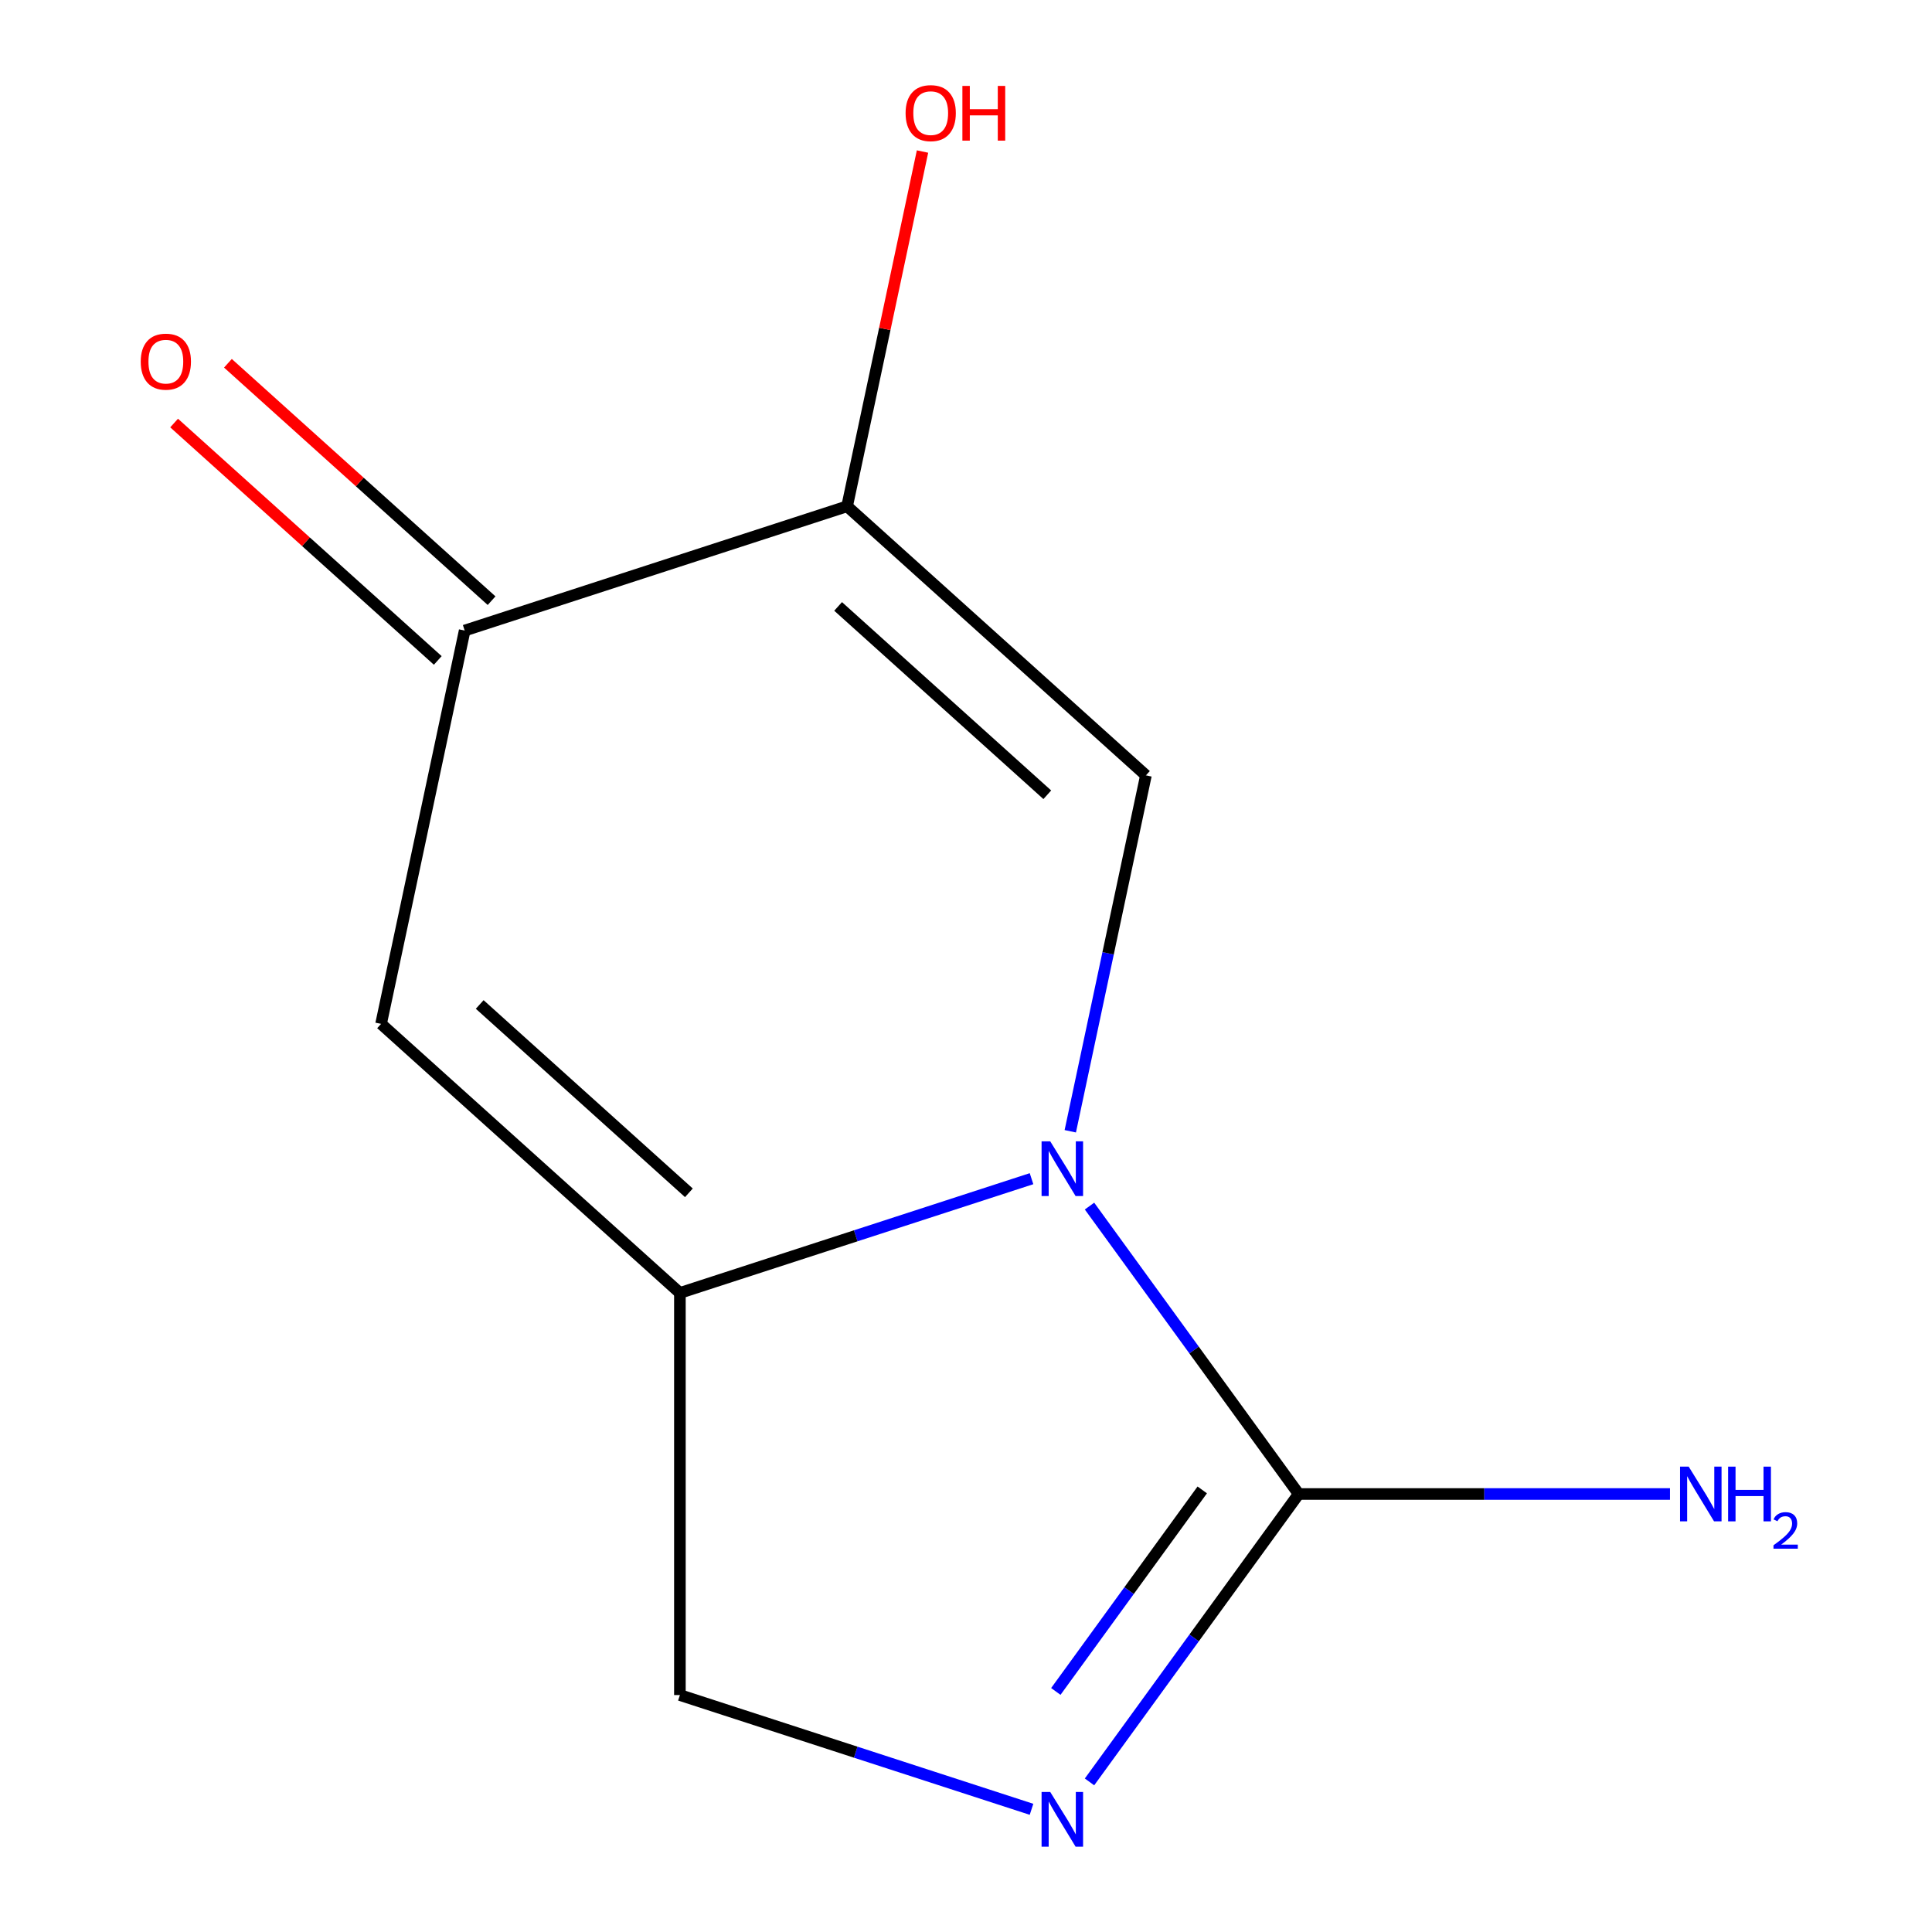 <?xml version='1.0' encoding='iso-8859-1'?>
<svg version='1.1' baseProfile='full'
              xmlns='http://www.w3.org/2000/svg'
                      xmlns:rdkit='http://www.rdkit.org/xml'
                      xmlns:xlink='http://www.w3.org/1999/xlink'
                  xml:space='preserve'
width='1000px' height='1000px' viewBox='0 0 1000 1000'>
<!-- END OF HEADER -->
<rect style='opacity:1.0;fill:#FFFFFF;stroke:none' width='1000' height='1000' x='0' y='0'> </rect>
<path class='bond-0' d='M 533.916,610.088 L 442.915,639.656' style='fill:none;fill-rule:evenodd;stroke:#0000FF;stroke-width:6px;stroke-linecap:butt;stroke-linejoin:miter;stroke-opacity:1' />
<path class='bond-0' d='M 442.915,639.656 L 351.914,669.224' style='fill:none;fill-rule:evenodd;stroke:#000000;stroke-width:6px;stroke-linecap:butt;stroke-linejoin:miter;stroke-opacity:1' />
<path class='bond-1' d='M 563.928,624.271 L 618.062,698.781' style='fill:none;fill-rule:evenodd;stroke:#0000FF;stroke-width:6px;stroke-linecap:butt;stroke-linejoin:miter;stroke-opacity:1' />
<path class='bond-1' d='M 618.062,698.781 L 672.196,773.291' style='fill:none;fill-rule:evenodd;stroke:#000000;stroke-width:6px;stroke-linecap:butt;stroke-linejoin:miter;stroke-opacity:1' />
<path class='bond-2' d='M 553.975,585.545 L 573.554,493.434' style='fill:none;fill-rule:evenodd;stroke:#0000FF;stroke-width:6px;stroke-linecap:butt;stroke-linejoin:miter;stroke-opacity:1' />
<path class='bond-2' d='M 573.554,493.434 L 593.133,401.324' style='fill:none;fill-rule:evenodd;stroke:#000000;stroke-width:6px;stroke-linecap:butt;stroke-linejoin:miter;stroke-opacity:1' />
<path class='bond-4' d='M 351.914,669.224 L 197.242,529.957' style='fill:none;fill-rule:evenodd;stroke:#000000;stroke-width:6px;stroke-linecap:butt;stroke-linejoin:miter;stroke-opacity:1' />
<path class='bond-4' d='M 356.567,617.4 L 248.296,519.912' style='fill:none;fill-rule:evenodd;stroke:#000000;stroke-width:6px;stroke-linecap:butt;stroke-linejoin:miter;stroke-opacity:1' />
<path class='bond-7' d='M 351.914,669.224 L 351.914,877.357' style='fill:none;fill-rule:evenodd;stroke:#000000;stroke-width:6px;stroke-linecap:butt;stroke-linejoin:miter;stroke-opacity:1' />
<path class='bond-5' d='M 672.196,773.291 L 618.062,847.8' style='fill:none;fill-rule:evenodd;stroke:#000000;stroke-width:6px;stroke-linecap:butt;stroke-linejoin:miter;stroke-opacity:1' />
<path class='bond-5' d='M 618.062,847.8 L 563.928,922.31' style='fill:none;fill-rule:evenodd;stroke:#0000FF;stroke-width:6px;stroke-linecap:butt;stroke-linejoin:miter;stroke-opacity:1' />
<path class='bond-5' d='M 622.28,771.176 L 584.386,823.333' style='fill:none;fill-rule:evenodd;stroke:#000000;stroke-width:6px;stroke-linecap:butt;stroke-linejoin:miter;stroke-opacity:1' />
<path class='bond-5' d='M 584.386,823.333 L 546.491,875.489' style='fill:none;fill-rule:evenodd;stroke:#0000FF;stroke-width:6px;stroke-linecap:butt;stroke-linejoin:miter;stroke-opacity:1' />
<path class='bond-9' d='M 672.196,773.291 L 768.291,773.291' style='fill:none;fill-rule:evenodd;stroke:#000000;stroke-width:6px;stroke-linecap:butt;stroke-linejoin:miter;stroke-opacity:1' />
<path class='bond-9' d='M 768.291,773.291 L 864.385,773.291' style='fill:none;fill-rule:evenodd;stroke:#0000FF;stroke-width:6px;stroke-linecap:butt;stroke-linejoin:miter;stroke-opacity:1' />
<path class='bond-3' d='M 593.133,401.324 L 438.46,262.056' style='fill:none;fill-rule:evenodd;stroke:#000000;stroke-width:6px;stroke-linecap:butt;stroke-linejoin:miter;stroke-opacity:1' />
<path class='bond-3' d='M 542.078,411.368 L 433.807,313.881' style='fill:none;fill-rule:evenodd;stroke:#000000;stroke-width:6px;stroke-linecap:butt;stroke-linejoin:miter;stroke-opacity:1' />
<path class='bond-6' d='M 438.46,262.056 L 240.515,326.373' style='fill:none;fill-rule:evenodd;stroke:#000000;stroke-width:6px;stroke-linecap:butt;stroke-linejoin:miter;stroke-opacity:1' />
<path class='bond-10' d='M 438.46,262.056 L 457.975,170.246' style='fill:none;fill-rule:evenodd;stroke:#000000;stroke-width:6px;stroke-linecap:butt;stroke-linejoin:miter;stroke-opacity:1' />
<path class='bond-10' d='M 457.975,170.246 L 477.49,78.436' style='fill:none;fill-rule:evenodd;stroke:#FF0000;stroke-width:6px;stroke-linecap:butt;stroke-linejoin:miter;stroke-opacity:1' />
<path class='bond-12' d='M 197.242,529.957 L 240.515,326.373' style='fill:none;fill-rule:evenodd;stroke:#000000;stroke-width:6px;stroke-linecap:butt;stroke-linejoin:miter;stroke-opacity:1' />
<path class='bond-11' d='M 533.916,936.493 L 442.915,906.925' style='fill:none;fill-rule:evenodd;stroke:#0000FF;stroke-width:6px;stroke-linecap:butt;stroke-linejoin:miter;stroke-opacity:1' />
<path class='bond-11' d='M 442.915,906.925 L 351.914,877.357' style='fill:none;fill-rule:evenodd;stroke:#000000;stroke-width:6px;stroke-linecap:butt;stroke-linejoin:miter;stroke-opacity:1' />
<path class='bond-8' d='M 254.441,310.906 L 186.207,249.467' style='fill:none;fill-rule:evenodd;stroke:#000000;stroke-width:6px;stroke-linecap:butt;stroke-linejoin:miter;stroke-opacity:1' />
<path class='bond-8' d='M 186.207,249.467 L 117.972,188.028' style='fill:none;fill-rule:evenodd;stroke:#FF0000;stroke-width:6px;stroke-linecap:butt;stroke-linejoin:miter;stroke-opacity:1' />
<path class='bond-8' d='M 226.588,341.84 L 158.353,280.401' style='fill:none;fill-rule:evenodd;stroke:#000000;stroke-width:6px;stroke-linecap:butt;stroke-linejoin:miter;stroke-opacity:1' />
<path class='bond-8' d='M 158.353,280.401 L 90.119,218.963' style='fill:none;fill-rule:evenodd;stroke:#FF0000;stroke-width:6px;stroke-linecap:butt;stroke-linejoin:miter;stroke-opacity:1' />
<path  class='atom-0' d='M 543.599 590.748
L 552.879 605.748
Q 553.799 607.228, 555.279 609.908
Q 556.759 612.588, 556.839 612.748
L 556.839 590.748
L 560.599 590.748
L 560.599 619.068
L 556.719 619.068
L 546.759 602.668
Q 545.599 600.748, 544.359 598.548
Q 543.159 596.348, 542.799 595.668
L 542.799 619.068
L 539.119 619.068
L 539.119 590.748
L 543.599 590.748
' fill='#0000FF'/>
<path  class='atom-6' d='M 543.599 927.513
L 552.879 942.513
Q 553.799 943.993, 555.279 946.673
Q 556.759 949.353, 556.839 949.513
L 556.839 927.513
L 560.599 927.513
L 560.599 955.833
L 556.719 955.833
L 546.759 939.433
Q 545.599 937.513, 544.359 935.313
Q 543.159 933.113, 542.799 932.433
L 542.799 955.833
L 539.119 955.833
L 539.119 927.513
L 543.599 927.513
' fill='#0000FF'/>
<path  class='atom-9' d='M 72.842 187.185
Q 72.842 180.385, 76.202 176.585
Q 79.562 172.785, 85.842 172.785
Q 92.122 172.785, 95.482 176.585
Q 98.842 180.385, 98.842 187.185
Q 98.842 194.065, 95.442 197.985
Q 92.042 201.865, 85.842 201.865
Q 79.602 201.865, 76.202 197.985
Q 72.842 194.105, 72.842 187.185
M 85.842 198.665
Q 90.162 198.665, 92.482 195.785
Q 94.842 192.865, 94.842 187.185
Q 94.842 181.625, 92.482 178.825
Q 90.162 175.985, 85.842 175.985
Q 81.522 175.985, 79.162 178.785
Q 76.842 181.585, 76.842 187.185
Q 76.842 192.905, 79.162 195.785
Q 81.522 198.665, 85.842 198.665
' fill='#FF0000'/>
<path  class='atom-10' d='M 874.069 759.131
L 883.349 774.131
Q 884.269 775.611, 885.749 778.291
Q 887.229 780.971, 887.309 781.131
L 887.309 759.131
L 891.069 759.131
L 891.069 787.451
L 887.189 787.451
L 877.229 771.051
Q 876.069 769.131, 874.829 766.931
Q 873.629 764.731, 873.269 764.051
L 873.269 787.451
L 869.589 787.451
L 869.589 759.131
L 874.069 759.131
' fill='#0000FF'/>
<path  class='atom-10' d='M 894.469 759.131
L 898.309 759.131
L 898.309 771.171
L 912.789 771.171
L 912.789 759.131
L 916.629 759.131
L 916.629 787.451
L 912.789 787.451
L 912.789 774.371
L 898.309 774.371
L 898.309 787.451
L 894.469 787.451
L 894.469 759.131
' fill='#0000FF'/>
<path  class='atom-10' d='M 918.001 786.457
Q 918.688 784.688, 920.325 783.711
Q 921.961 782.708, 924.232 782.708
Q 927.057 782.708, 928.641 784.239
Q 930.225 785.771, 930.225 788.49
Q 930.225 791.262, 928.165 793.849
Q 926.133 796.436, 921.909 799.499
L 930.541 799.499
L 930.541 801.611
L 917.949 801.611
L 917.949 799.842
Q 921.433 797.36, 923.493 795.512
Q 925.578 793.664, 926.581 792.001
Q 927.585 790.338, 927.585 788.622
Q 927.585 786.827, 926.687 785.823
Q 925.789 784.82, 924.232 784.82
Q 922.727 784.82, 921.724 785.427
Q 920.721 786.035, 920.008 787.381
L 918.001 786.457
' fill='#0000FF'/>
<path  class='atom-11' d='M 468.733 58.552
Q 468.733 51.752, 472.093 47.952
Q 475.453 44.152, 481.733 44.152
Q 488.013 44.152, 491.373 47.952
Q 494.733 51.752, 494.733 58.552
Q 494.733 65.432, 491.333 69.352
Q 487.933 73.232, 481.733 73.232
Q 475.493 73.232, 472.093 69.352
Q 468.733 65.472, 468.733 58.552
M 481.733 70.032
Q 486.053 70.032, 488.373 67.152
Q 490.733 64.232, 490.733 58.552
Q 490.733 52.992, 488.373 50.192
Q 486.053 47.352, 481.733 47.352
Q 477.413 47.352, 475.053 50.152
Q 472.733 52.952, 472.733 58.552
Q 472.733 64.272, 475.053 67.152
Q 477.413 70.032, 481.733 70.032
' fill='#FF0000'/>
<path  class='atom-11' d='M 498.133 44.472
L 501.973 44.472
L 501.973 56.512
L 516.453 56.512
L 516.453 44.472
L 520.293 44.472
L 520.293 72.792
L 516.453 72.792
L 516.453 59.712
L 501.973 59.712
L 501.973 72.792
L 498.133 72.792
L 498.133 44.472
' fill='#FF0000'/>
</svg>
